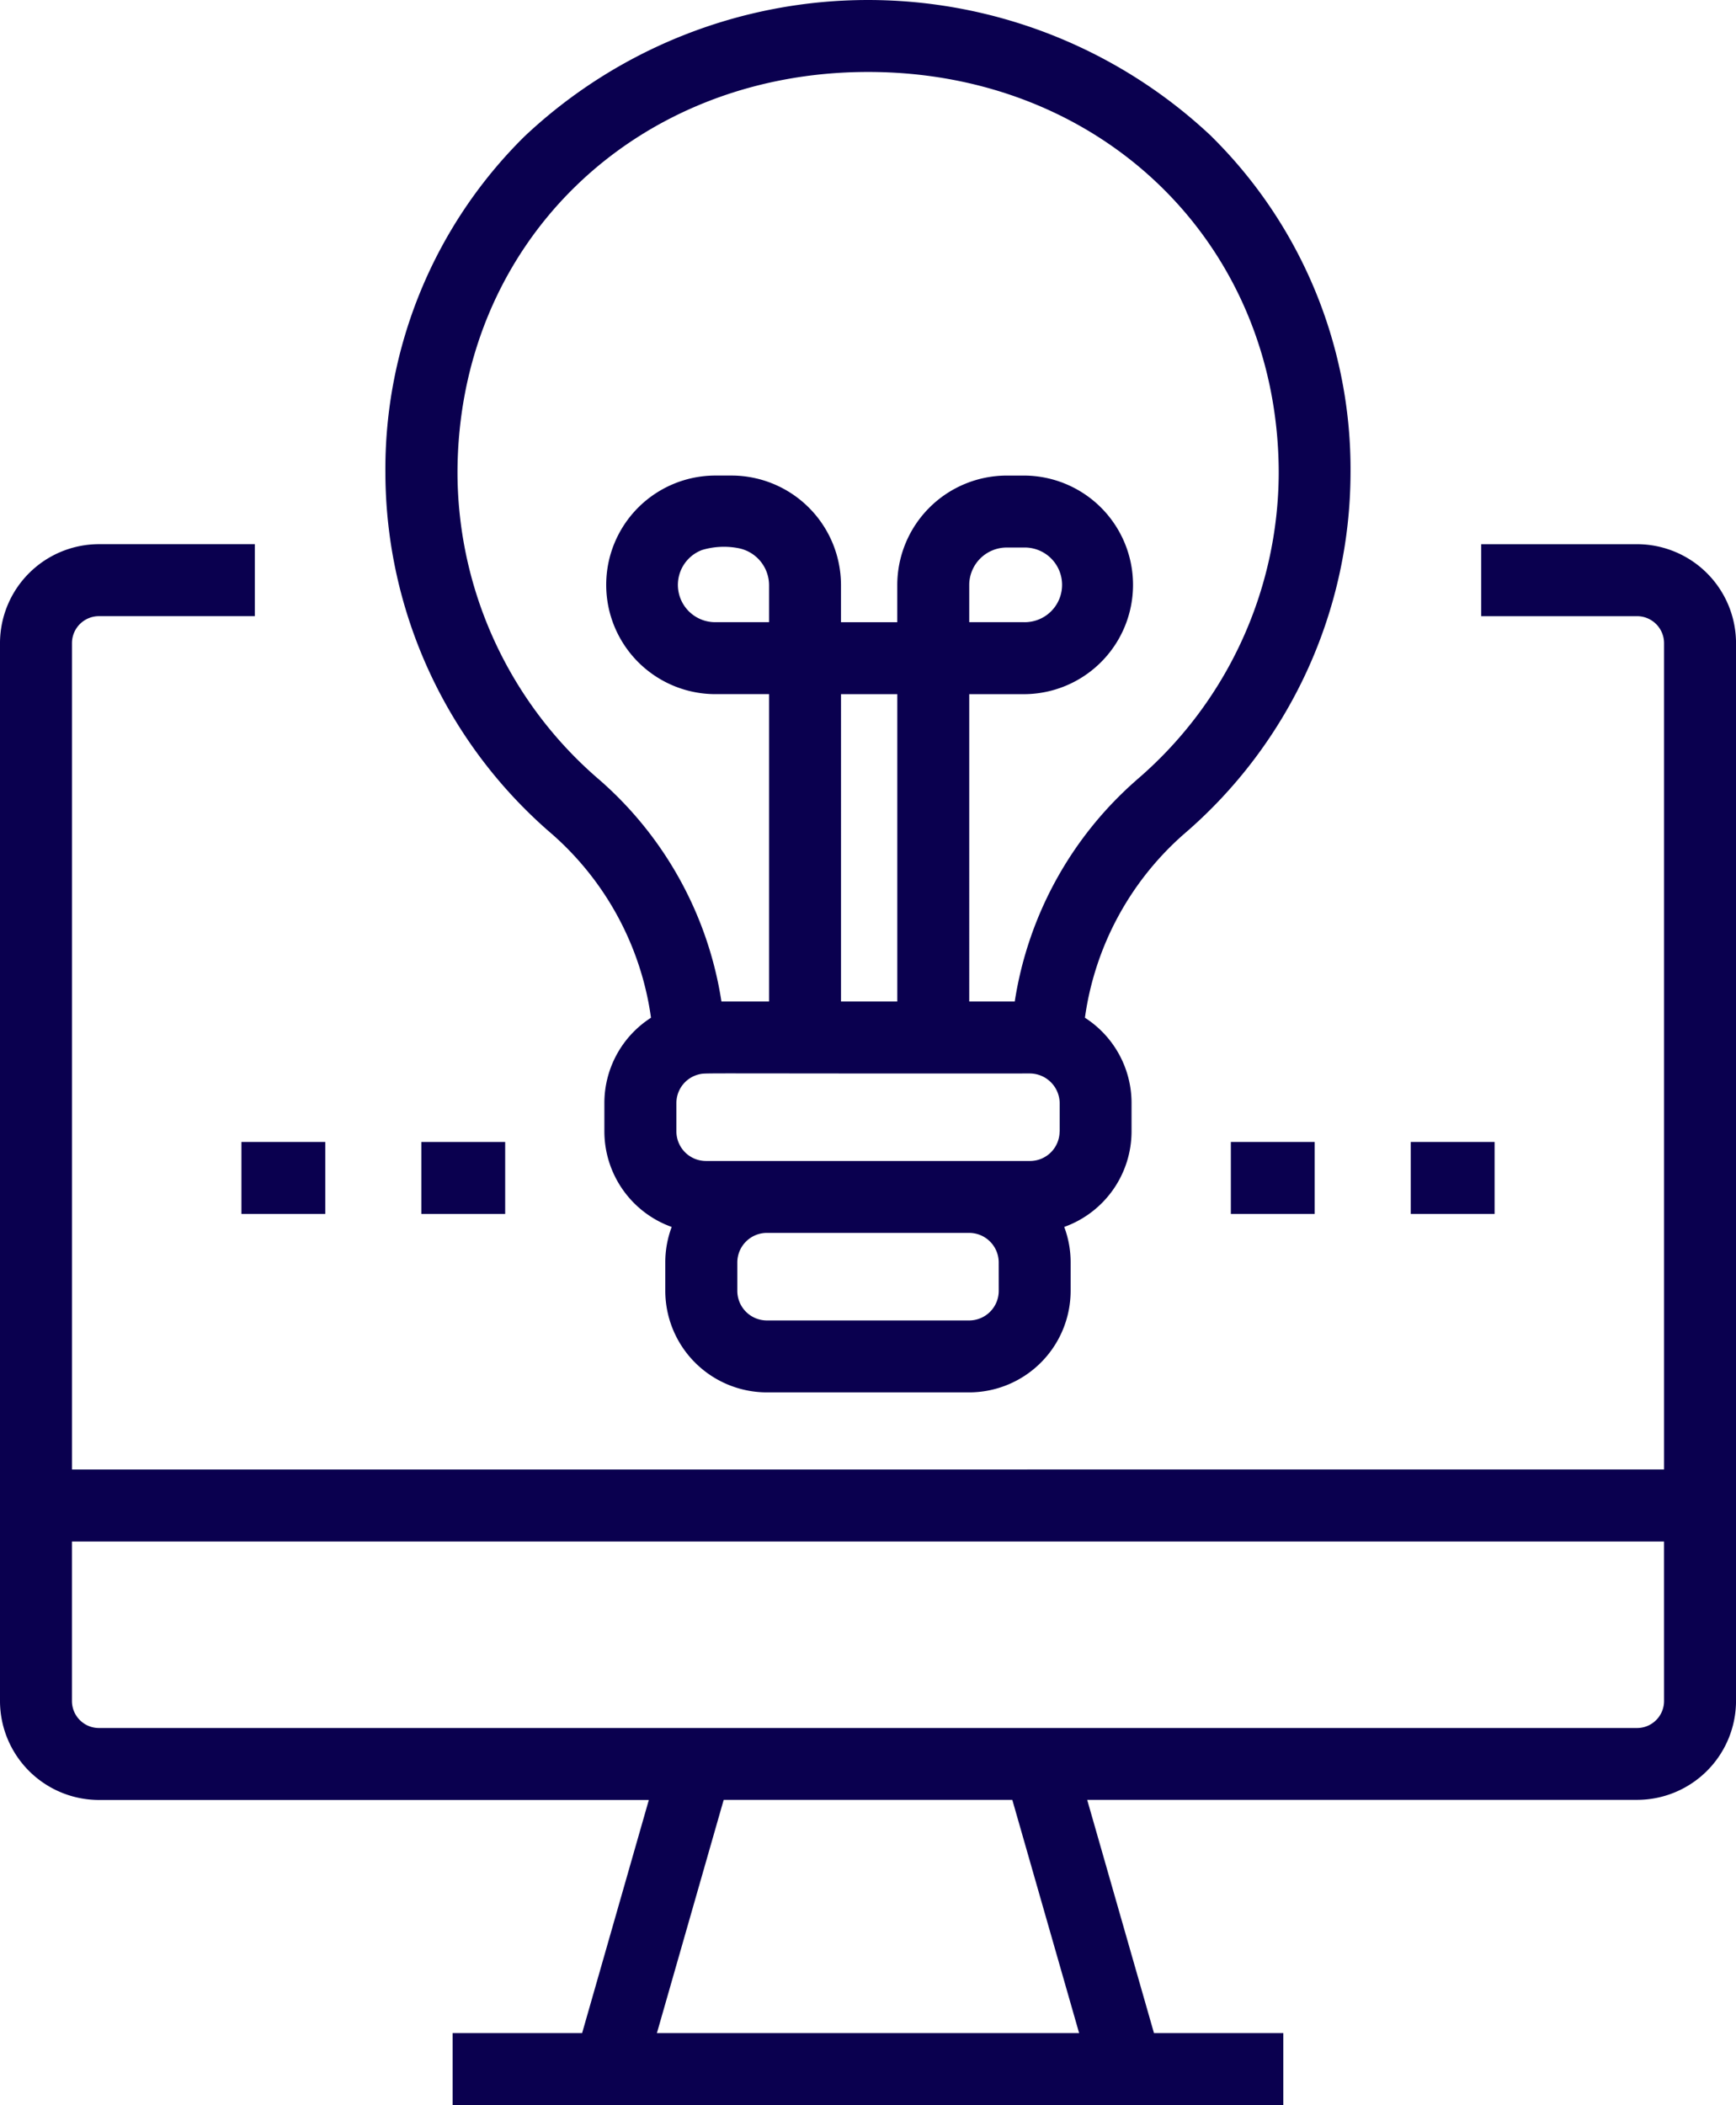 <svg xmlns="http://www.w3.org/2000/svg" width="65.608" height="79.546" viewBox="0 0 65.608 79.546">
  <g id="creative" transform="translate(-41)">
    <path id="Path_1009" data-name="Path 1009" d="M102.869,120.986h-5.89v2.72h5.89a1.021,1.021,0,0,1,1.02,1.02v31.224H43.72V124.725a1.021,1.021,0,0,1,1.02-1.02h5.89v-2.72h-5.89A3.744,3.744,0,0,0,41,124.725V164.7a3.744,3.744,0,0,0,3.739,3.739H65.521L63,177.248H58.105v2.72H89.5v-2.72H84.612l-2.524-8.813h20.782a3.744,3.744,0,0,0,3.739-3.739V124.725a3.744,3.744,0,0,0-3.739-3.739ZM81.783,177.248H65.826l2.524-8.813H79.258ZM103.889,164.7a1.021,1.021,0,0,1-1.02,1.02H44.739a1.021,1.021,0,0,1-1.02-1.02v-6.027h60.169Z" transform="translate(0 -100.422)" fill="#0a004f"/>
    <g id="Group_846" data-name="Group 846" transform="translate(50.124 43.152)">
      <g id="Group_842" data-name="Group 842">
        <g id="Group_840" data-name="Group 840">
          <path id="Path_1010" data-name="Path 1010" d="M94.678,253.881h3.169V256.6H94.678Z" transform="translate(-94.678 -253.881)" fill="#0a004f"/>
        </g>
        <g id="Group_841" data-name="Group 841" transform="translate(6.799)">
          <path id="Path_1011" data-name="Path 1011" d="M134.678,253.881h3.169V256.6h-3.169Z" transform="translate(-134.678 -253.881)" fill="#0a004f"/>
        </g>
      </g>
      <g id="Group_845" data-name="Group 845" transform="translate(37.393)">
        <g id="Group_843" data-name="Group 843">
          <path id="Path_1012" data-name="Path 1012" d="M314.678,253.881h3.169V256.6h-3.169Z" transform="translate(-314.678 -253.881)" fill="#0a004f"/>
        </g>
        <g id="Group_844" data-name="Group 844" transform="translate(6.799)">
          <path id="Path_1013" data-name="Path 1013" d="M354.678,253.881h3.169V256.6h-3.169Z" transform="translate(-354.678 -253.881)" fill="#0a004f"/>
        </g>
      </g>
    </g>
    <path id="Path_1014" data-name="Path 1014" d="M157.928,5.16a18.926,18.926,0,0,0-25.976,0A17.667,17.667,0,0,0,126.7,17.887a18.034,18.034,0,0,0,6.309,13.642,11.3,11.3,0,0,1,3.729,6.929,3.828,3.828,0,0,0-1.762,3.218v1.083a3.838,3.838,0,0,0,2.544,3.605,3.8,3.8,0,0,0-.242,1.337v1.083a3.842,3.842,0,0,0,3.843,3.831h7.633a3.841,3.841,0,0,0,3.843-3.831V47.7a3.8,3.8,0,0,0-.242-1.337,3.838,3.838,0,0,0,2.544-3.605V41.676a3.828,3.828,0,0,0-1.762-3.218,11.3,11.3,0,0,1,3.729-6.929,18.035,18.035,0,0,0,6.309-13.642,17.668,17.668,0,0,0-5.25-12.727Zm-8.048,43.625a1.119,1.119,0,0,1-1.123,1.112h-7.633A1.119,1.119,0,0,1,140,48.785V47.7a1.119,1.119,0,0,1,1.123-1.112h7.633a1.119,1.119,0,0,1,1.123,1.112Zm2.3-6.026a1.119,1.119,0,0,1-1.123,1.112H138.821a1.119,1.119,0,0,1-1.123-1.112V41.676a1.116,1.116,0,0,1,.9-1.089h0c.23-.047.071-.015,12.462-.023a1.134,1.134,0,0,1,1.123,1.145c0,.35,0,.7,0,1.05ZM141.2,23.511h-2.023a1.409,1.409,0,0,1-.509-2.728,2.877,2.877,0,0,1,1.372-.069A1.429,1.429,0,0,1,141.2,22.1Zm4.846,14.334h-2.127V26.231h2.127Zm9.048-8.375a13.935,13.935,0,0,0-4.609,8.375h-1.72V26.231h2.06a4.13,4.13,0,1,0,0-8.26h-.637a4.141,4.141,0,0,0-4.143,4.13v1.411h-2.127V22.1a4.141,4.141,0,0,0-4.143-4.13h-.6a4.13,4.13,0,1,0,0,8.26H141.2V37.845h-1.8a13.933,13.933,0,0,0-4.609-8.375,15.317,15.317,0,0,1-5.366-11.583c0-8.647,6.671-15.168,15.518-15.168s15.518,6.521,15.518,15.167A15.317,15.317,0,0,1,155.092,29.47Zm-6.329-5.959V22.1a1.418,1.418,0,0,1,1.423-1.41h.637a1.411,1.411,0,1,1,0,2.821Z" transform="translate(-71.135)" fill="#0a004f"/>
  </g>
</svg>
